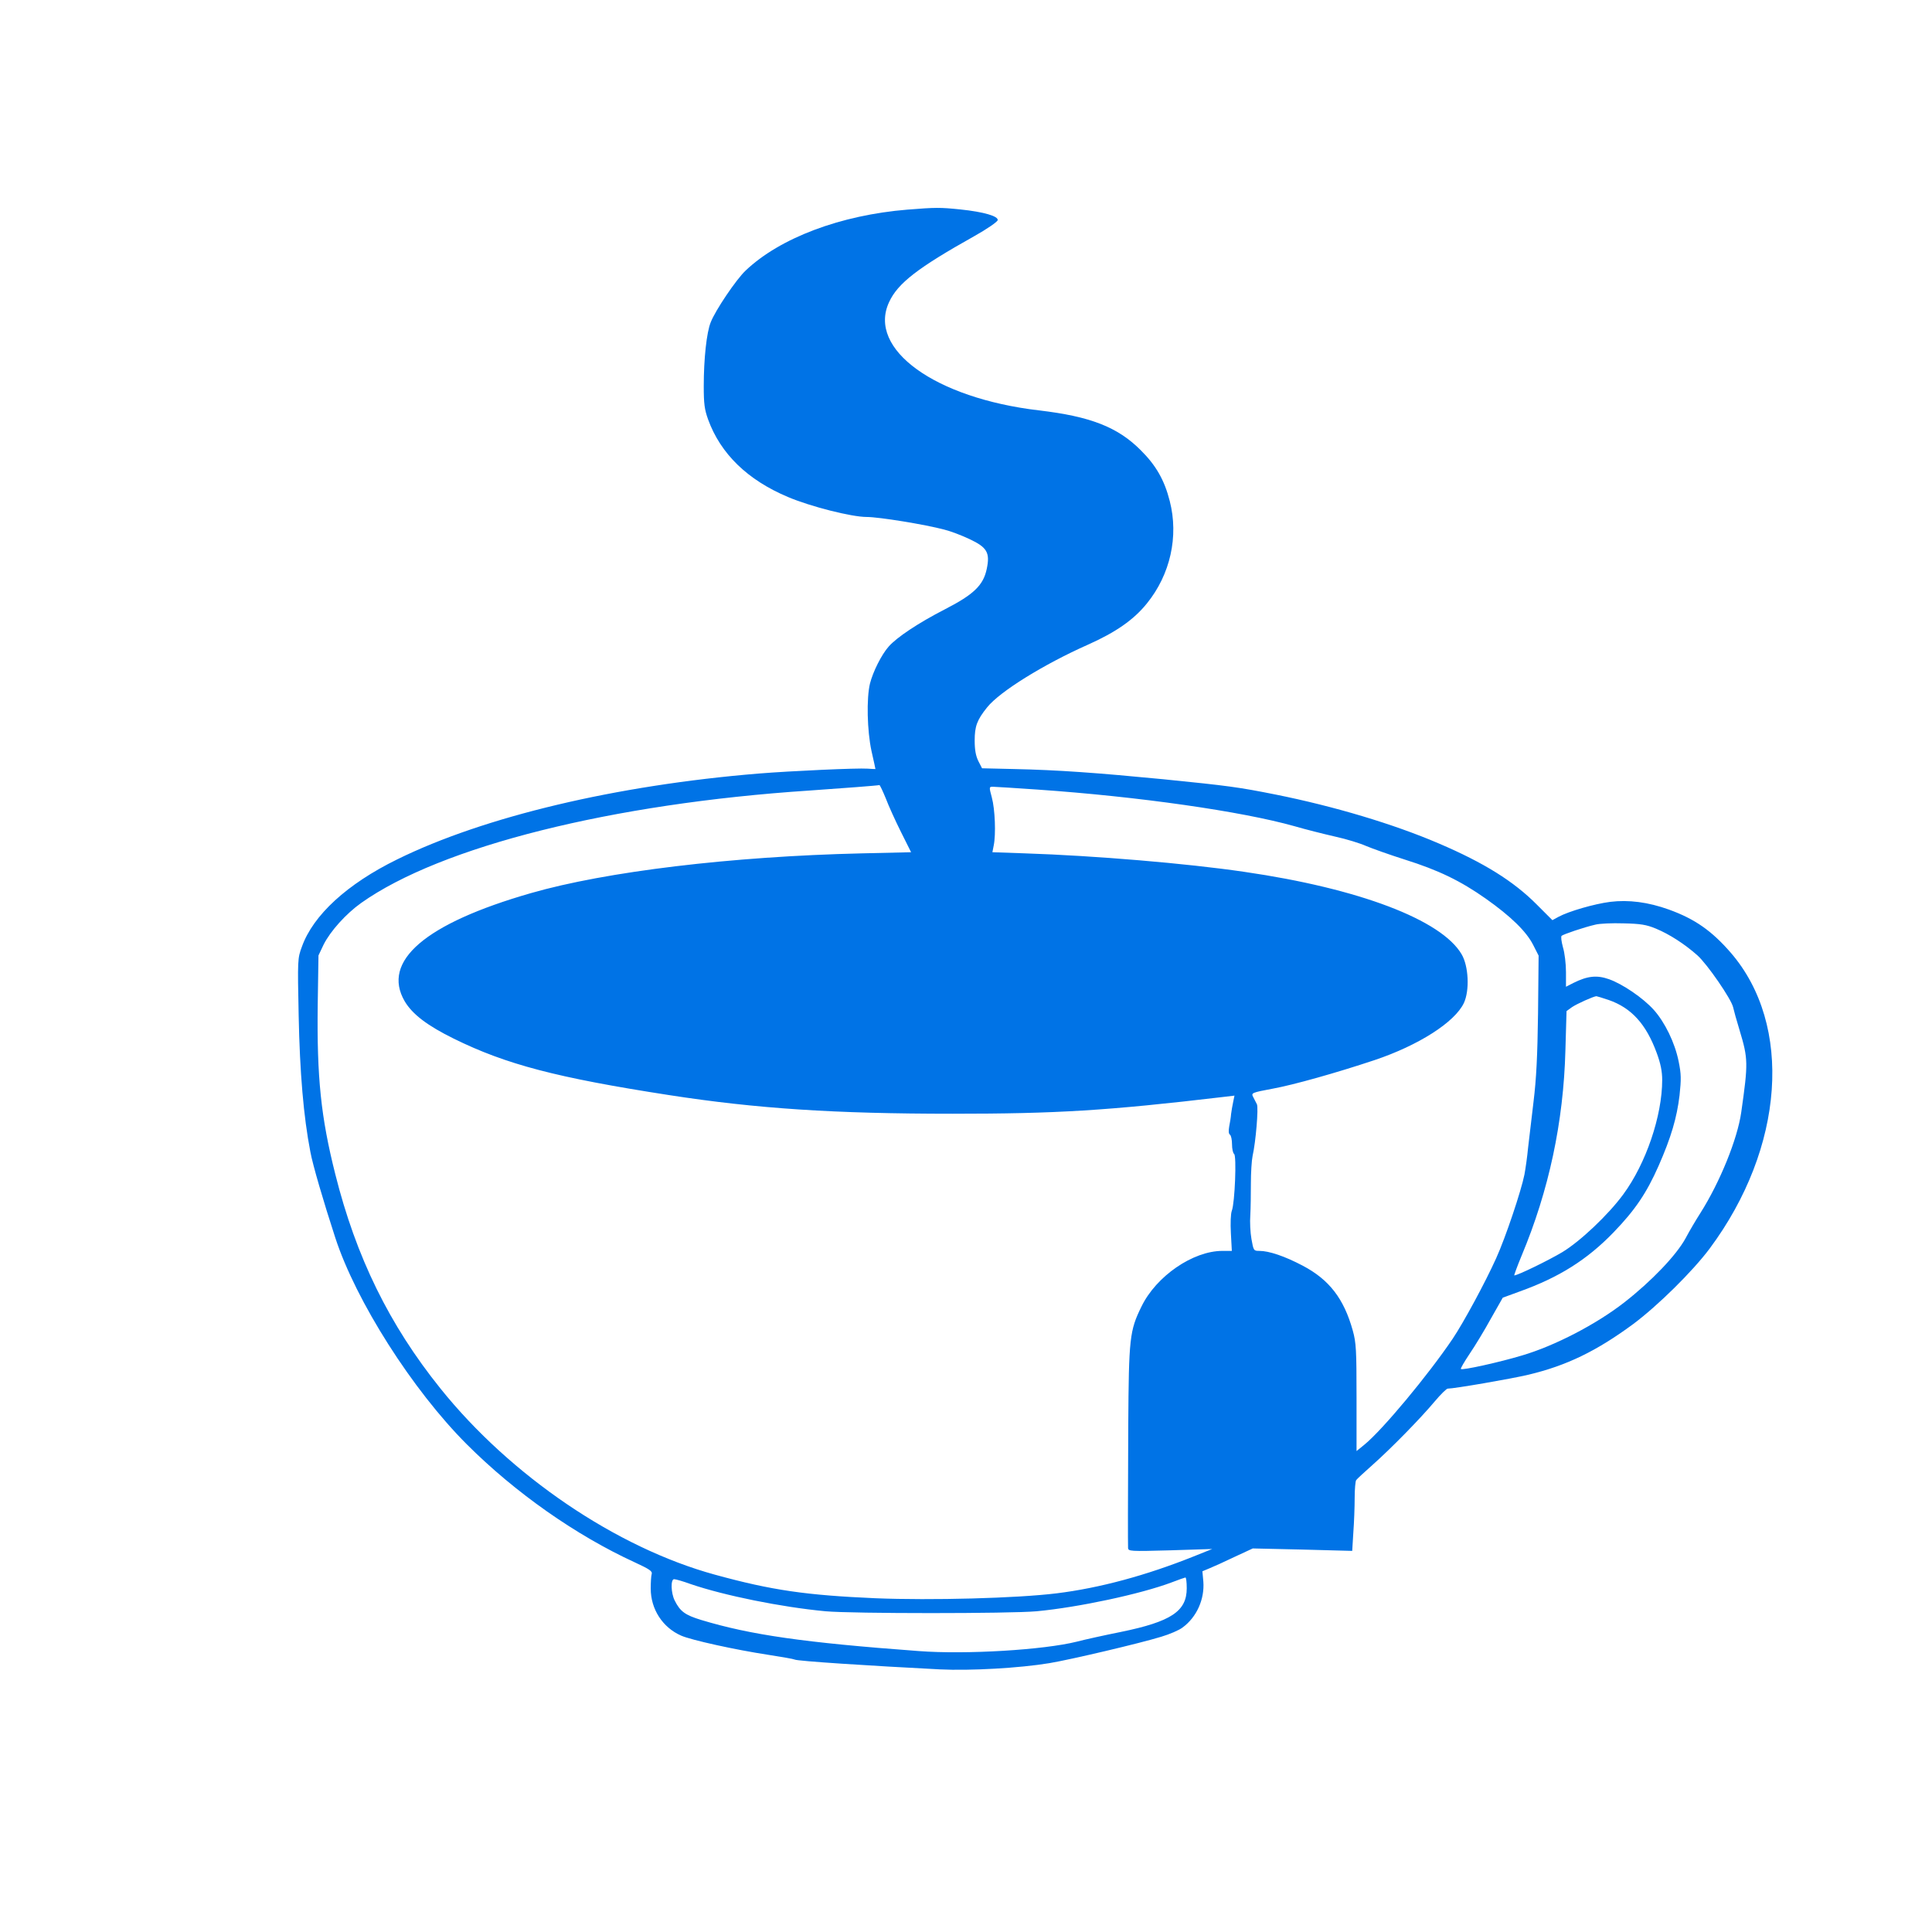 <?xml version="1.0" encoding="utf-8"?>
<!DOCTYPE svg PUBLIC "-//W3C//DTD SVG 20010904//EN" "http://www.w3.org/TR/2001/REC-SVG-20010904/DTD/svg10.dtd">
<svg height="1024pt" preserveAspectRatio="xMidYMid meet" version="1.0" viewBox="0 0 1024 1024" width="1024pt" xmlns="http://www.w3.org/2000/svg">
 <g fill="#000000" stroke="none" transform="translate(0,1024) scale(0.1,-0.1)">
  <path d="M4810 9129 c-355 -29 -676 -150 -858 -323 -50 -47 -160 -210 -185 -274 -22 -54 -37 -194 -37 -339 0 -93 4 -123 23 -176 66 -182 209 -321 423 -411 120 -51 338 -106 417 -106 66 0 311 -40 412 -67 33 -8 93 -31 133 -50 94 -44 110 -72 92 -158 -18 -87 -69 -136 -223 -215 -140 -72 -254 -148 -297 -197 -38 -43 -83 -133 -99 -196 -19 -79 -15 -250 8 -357 12 -52 21 -95 21 -96 0 0 -19 0 -42 2 -52 4 -405 -12 -578 -26 -754 -62 -1454 -228 -1915 -455 -265 -130 -445 -295 -505 -463 -23 -62 -23 -68 -17 -365 6 -302 26 -537 62 -722 12 -67 70 -265 132 -455 109 -335 409 -807 697 -1095 256 -256 579 -483 891 -626 78 -36 94 -47 89 -62 -3 -10 -5 -44 -5 -77 0 -109 63 -206 161 -249 55 -24 286 -75 463 -102 71 -11 134 -22 139 -25 12 -8 396 -33 769 -52 163 -8 425 7 581 33 114 19 479 105 593 140 44 13 95 35 113 49 75 55 117 150 110 243 l-5 55 36 15 c20 8 80 35 134 61 l97 45 264 -6 263 -7 6 98 c4 53 7 135 7 182 0 47 4 90 8 95 4 6 43 42 87 81 98 87 253 245 330 337 31 37 62 67 68 67 35 0 337 52 429 74 201 48 360 125 554 268 130 97 315 279 406 401 396 533 443 1184 111 1568 -100 115 -189 178 -327 228 -111 40 -214 53 -312 41 -85 -11 -219 -50 -273 -79 l-33 -18 -82 82 c-123 124 -280 222 -521 325 -238 102 -551 196 -865 259 -196 39 -247 46 -595 81 -352 34 -556 49 -790 54 l-170 4 -20 39 c-13 27 -19 58 -19 108 0 75 12 109 66 176 67 84 302 229 534 332 148 66 243 132 313 219 124 153 169 355 121 542 -28 111 -73 190 -155 271 -121 121 -265 178 -539 210 -550 65 -909 324 -794 573 46 101 153 183 453 351 66 37 121 75 123 84 4 21 -73 44 -198 57 -107 11 -131 11 -280 -1z m-115 -3121 c15 -40 52 -121 81 -179 l53 -106 -262 -6 c-688 -16 -1355 -96 -1754 -211 -560 -161 -792 -360 -668 -573 41 -69 120 -129 260 -198 278 -137 546 -207 1140 -299 465 -72 877 -99 1505 -99 547 0 817 16 1434 89 l59 7 -7 -34 c-4 -19 -9 -47 -11 -64 -1 -16 -6 -46 -10 -66 -4 -23 -3 -39 4 -43 6 -4 11 -27 11 -51 0 -24 5 -47 11 -51 14 -8 4 -260 -12 -301 -6 -15 -8 -67 -5 -120 l5 -93 -50 0 c-156 0 -351 -134 -429 -295 -63 -128 -67 -167 -70 -630 -2 -425 -2 -614 -1 -649 1 -18 9 -19 224 -13 l222 7 -100 -40 c-250 -100 -497 -167 -725 -195 -211 -26 -664 -38 -960 -26 -367 16 -549 42 -851 125 -522 143 -1083 524 -1454 986 -272 338 -448 698 -558 1137 -76 301 -98 513 -93 899 l4 260 27 57 c36 72 119 164 199 221 423 300 1330 527 2376 596 172 12 359 26 371 29 3 0 18 -32 34 -71z m805 47 c535 -37 1080 -115 1361 -194 58 -17 154 -41 215 -55 60 -13 134 -36 165 -50 31 -13 123 -46 205 -72 178 -56 294 -112 429 -207 133 -94 215 -174 251 -245 l29 -57 -3 -305 c-3 -227 -9 -347 -24 -470 -11 -91 -24 -201 -29 -245 -4 -44 -13 -107 -19 -140 -17 -86 -100 -334 -150 -444 -58 -129 -173 -341 -230 -426 -131 -194 -371 -482 -467 -561 l-43 -35 0 283 c0 254 -2 291 -20 356 -47 169 -125 270 -266 344 -95 50 -178 78 -229 78 -30 0 -31 1 -42 63 -6 34 -9 91 -6 127 2 36 3 111 3 168 0 56 4 121 9 145 17 75 32 255 23 274 -5 10 -14 28 -20 39 -11 21 -8 23 105 44 109 20 334 83 538 151 233 78 426 201 474 303 31 67 25 195 -12 258 -107 183 -545 349 -1152 437 -306 45 -796 86 -1163 98 l-172 6 7 36 c12 58 7 192 -10 254 -15 56 -15 57 6 57 12 0 119 -7 237 -15z m3277 -737 c72 -30 151 -81 219 -141 52 -46 181 -233 190 -276 3 -14 18 -69 34 -121 46 -152 46 -175 9 -435 -20 -142 -113 -371 -217 -535 -23 -36 -58 -95 -78 -133 -49 -90 -181 -228 -326 -341 -148 -115 -367 -229 -540 -280 -119 -36 -318 -80 -325 -72 -3 2 18 38 46 80 28 41 79 125 113 187 l63 111 90 33 c207 74 357 168 497 313 114 118 175 208 239 353 66 150 97 255 111 374 9 85 9 112 -5 180 -20 99 -73 207 -132 273 -57 63 -164 136 -237 162 -65 23 -115 17 -189 -20 l-39 -20 0 78 c0 43 -7 102 -16 131 -8 30 -12 57 -7 61 9 8 117 45 178 59 22 6 90 9 150 7 91 -2 121 -7 172 -28z m-251 -378 c121 -42 199 -128 255 -281 21 -57 29 -98 29 -143 0 -190 -86 -443 -206 -606 -79 -108 -229 -250 -324 -307 -72 -43 -236 -123 -254 -123 -2 0 15 47 39 105 144 344 222 707 232 1088 l6 208 29 21 c25 17 111 56 129 58 3 0 32 -9 65 -20z m-2236 -3118 c0 -122 -82 -177 -351 -232 -85 -17 -189 -40 -231 -51 -176 -44 -588 -69 -838 -50 -611 45 -893 86 -1154 165 -85 26 -111 45 -140 103 -20 40 -22 113 -3 113 8 0 47 -11 88 -26 179 -61 480 -122 714 -144 142 -13 977 -13 1120 0 222 21 550 91 715 153 36 14 68 25 73 26 4 0 7 -25 7 -57z" fill="#0073e6"/>
 </g>
</svg>
